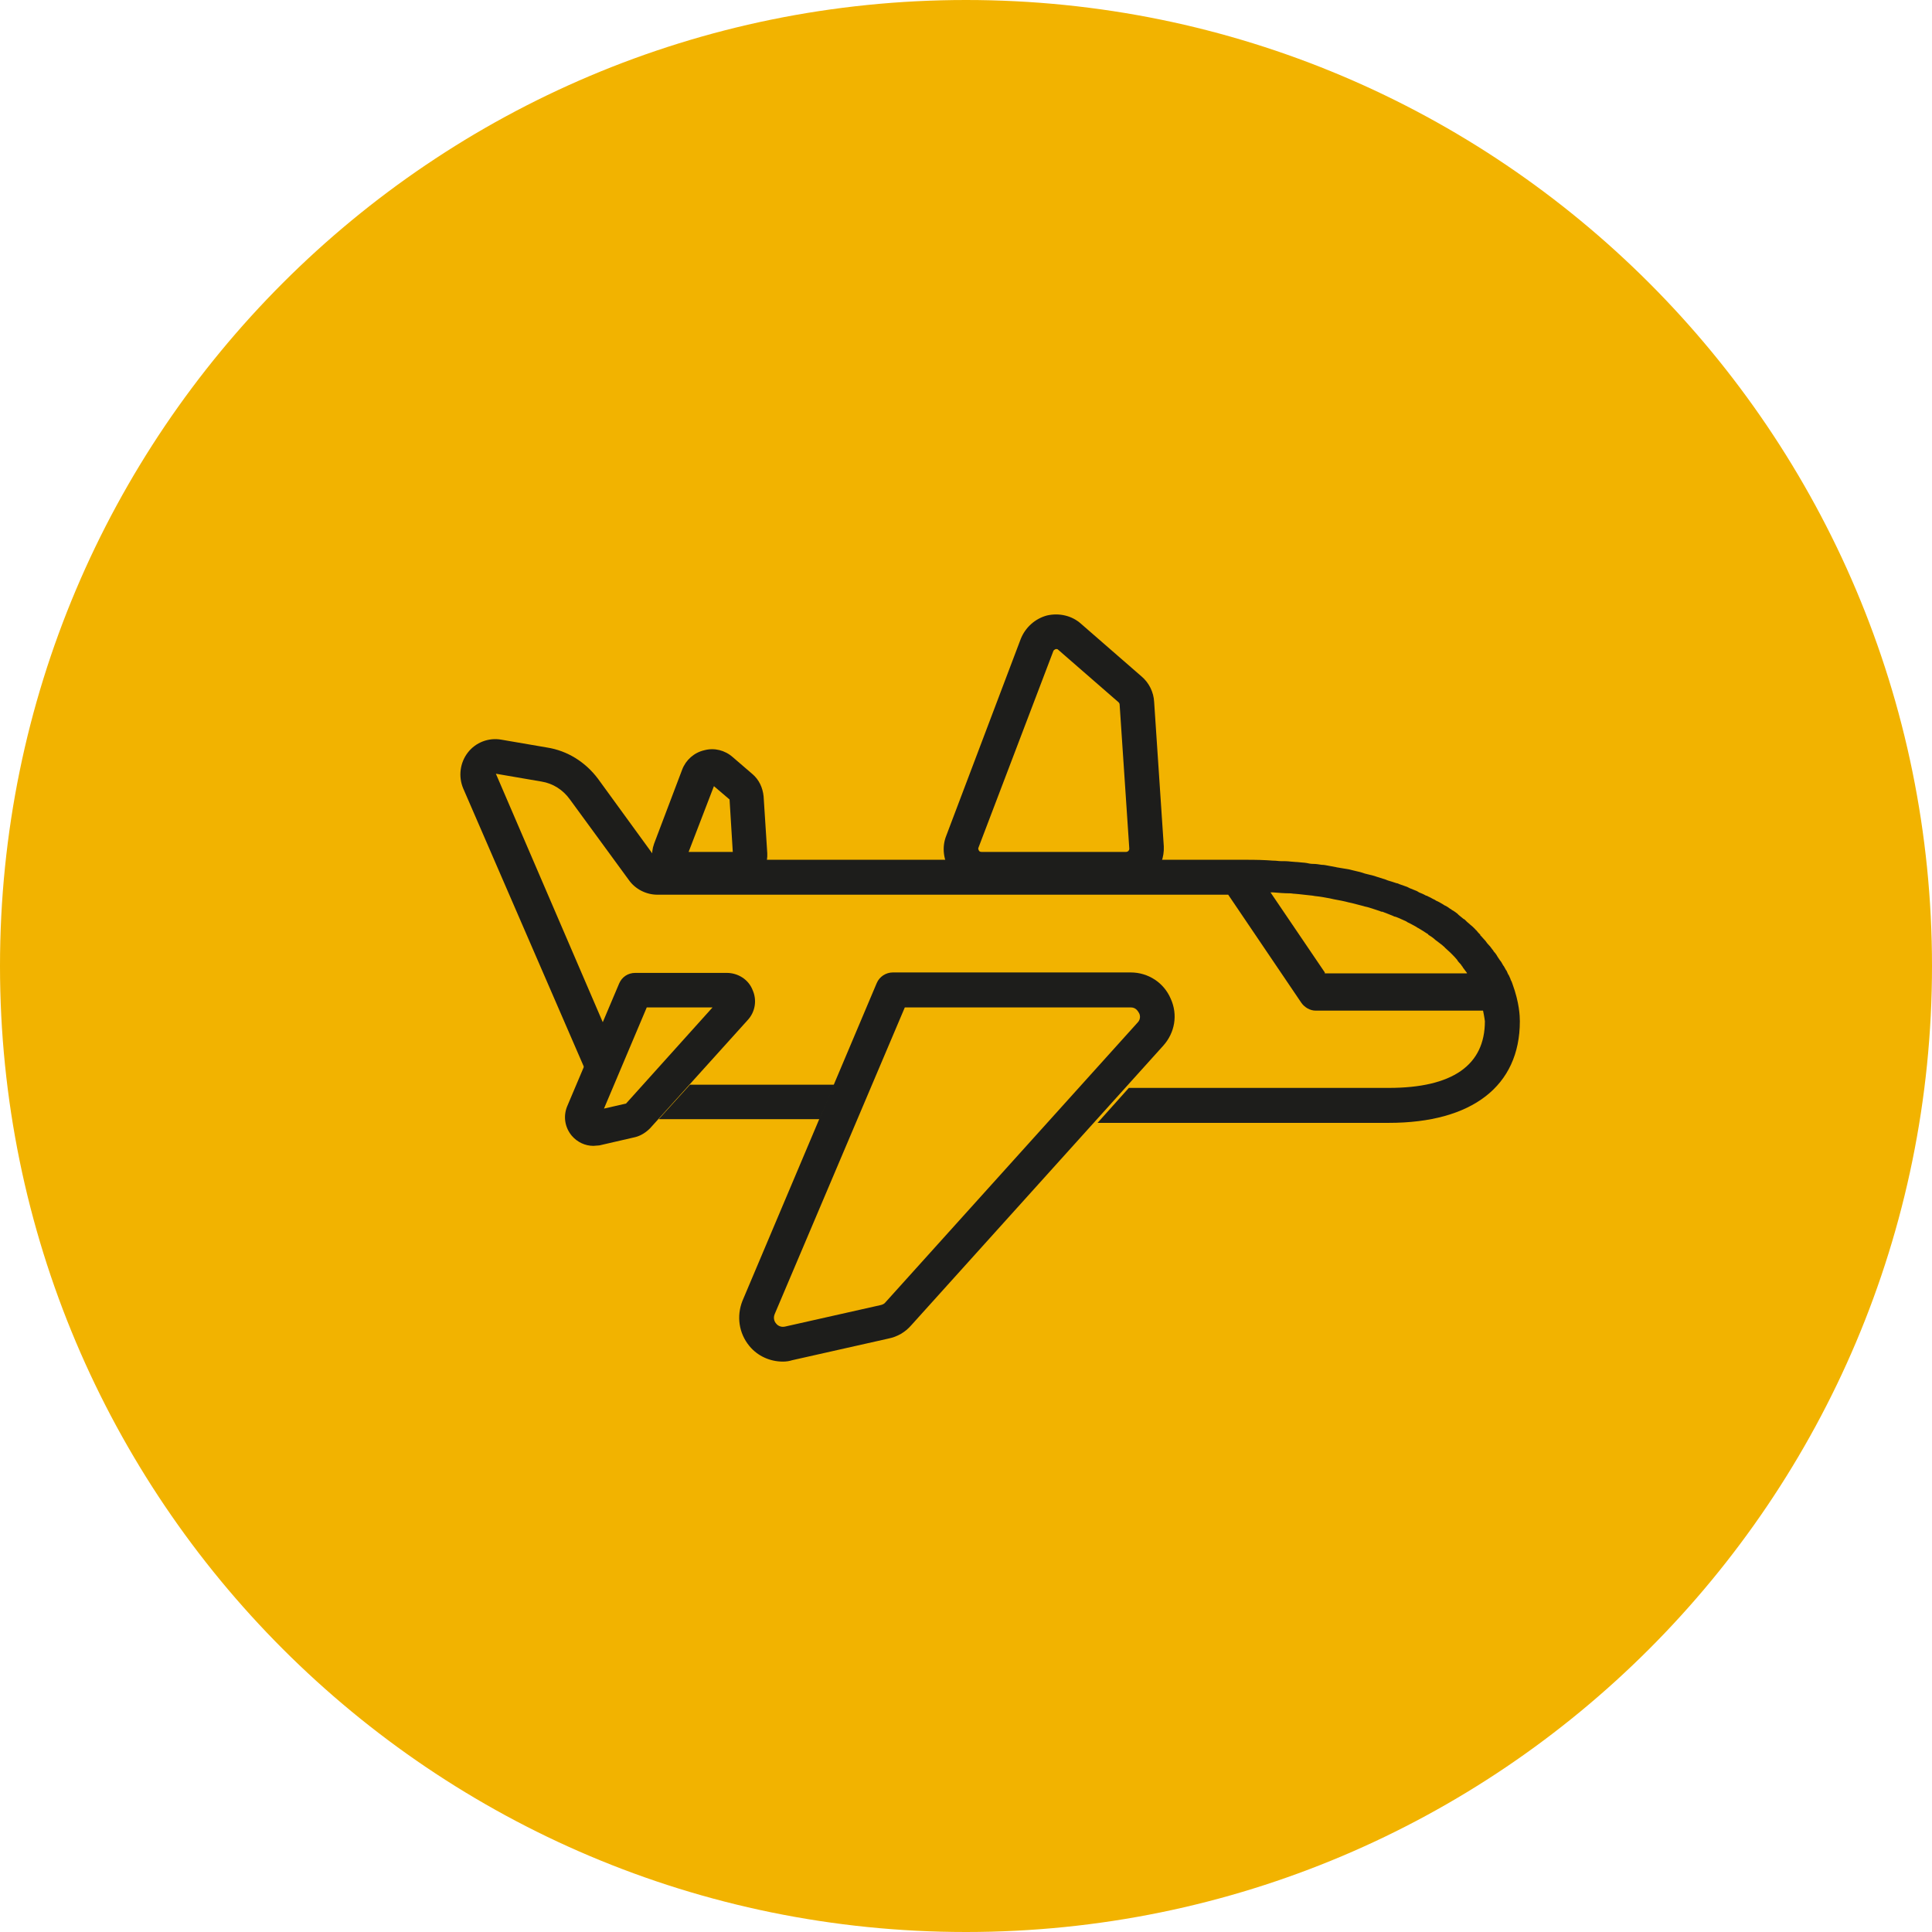 <?xml version="1.0" encoding="utf-8"?>
<!-- Generator: Adobe Illustrator 23.0.1, SVG Export Plug-In . SVG Version: 6.00 Build 0)  -->
<svg version="1.1" id="Layer_1" xmlns="http://www.w3.org/2000/svg" xmlns:xlink="http://www.w3.org/1999/xlink" x="0px" y="0px"
	 viewBox="0 0 42 42" style="enable-background:new 0 0 42 42;" xml:space="preserve">
<style type="text/css">
	.st0{clip-path:url(#SVGID_2_);fill:#F2B300;}
	.st1{clip-path:url(#SVGID_2_);fill:#1D1D1B;}
	.st2{fill:#1D1D1B;}
	.st3{clip-path:url(#SVGID_4_);fill:#1D1D1B;}
</style>
<g>
	<g>
		<defs>
			<rect id="SVGID_1_" width="42" height="42"/>
		</defs>
		<clipPath id="SVGID_2_">
			<use xlink:href="#SVGID_1_"  style="overflow:visible;"/>
		</clipPath>
		<path class="st0" d="M21,42c11.6,0,21-9.4,21-21S32.6,0,21,0S0,9.4,0,21S9.4,42,21,42"/>
		<path class="st1" d="M14.97,18.52h0.96l-0.07-1.14l-0.34-0.29L14.97,18.52z M15.99,19.28h-1.12c-0.23,0-0.44-0.11-0.57-0.3
			c-0.13-0.19-0.16-0.42-0.08-0.64l0.61-1.61c0.08-0.21,0.26-0.37,0.48-0.42c0.22-0.06,0.45,0,0.62,0.15l0.43,0.37
			c0.14,0.12,0.22,0.29,0.24,0.48l0.08,1.24c0.01,0.19-0.06,0.38-0.19,0.52C16.37,19.2,16.19,19.28,15.99,19.28"/>
		<path class="st1" d="M22.97,14.11c-0.01,0-0.01,0-0.02,0c-0.02,0.01-0.04,0.02-0.05,0.04l-1.63,4.28c-0.01,0.02,0,0.04,0.01,0.06
			c0.01,0.02,0.03,0.03,0.06,0.03h3.14c0.02,0,0.04-0.01,0.05-0.02c0.01-0.01,0.02-0.03,0.02-0.05l-0.21-3.13
			c0-0.02-0.01-0.04-0.02-0.05l-1.31-1.14C22.99,14.11,22.98,14.11,22.97,14.11 M24.48,19.28h-3.14c-0.27,0-0.52-0.13-0.68-0.35
			c-0.15-0.22-0.19-0.51-0.09-0.76l1.62-4.28c0.1-0.25,0.31-0.44,0.57-0.51c0.26-0.06,0.54,0,0.74,0.18l1.31,1.14
			c0.17,0.14,0.27,0.35,0.28,0.56l0.21,3.14c0.01,0.23-0.07,0.45-0.22,0.62C24.93,19.18,24.71,19.28,24.48,19.28"/>
		<path class="st1" d="M19.67,21.9l-2.83,6.67c-0.04,0.1,0.01,0.18,0.03,0.2c0.02,0.03,0.09,0.09,0.19,0.07l2.09-0.47
			c0.04-0.01,0.08-0.03,0.1-0.06l5.48-6.08c0.08-0.08,0.05-0.18,0.03-0.21c-0.02-0.03-0.06-0.12-0.18-0.12H19.67z M17.02,29.6
			c-0.28,0-0.55-0.12-0.73-0.34c-0.23-0.28-0.28-0.65-0.15-0.98l2.92-6.91c0.06-0.14,0.2-0.23,0.35-0.23h5.17
			c0.38,0,0.72,0.22,0.87,0.57c0.16,0.35,0.09,0.74-0.16,1.02l-5.48,6.08c-0.13,0.15-0.3,0.25-0.5,0.29l-2.09,0.47
			C17.16,29.59,17.09,29.6,17.02,29.6"/>
		<path class="st1" d="M13.66,23.98L13.66,23.98L13.66,23.98z M14.06,21.9l-0.93,2.2l0.48-0.11l1.88-2.09H14.06z M12.9,24.91
			c-0.18,0-0.35-0.08-0.47-0.22c-0.15-0.18-0.19-0.42-0.1-0.64l1.13-2.67c0.06-0.14,0.19-0.23,0.35-0.23h1.99
			c0.24,0,0.47,0.14,0.56,0.37c0.1,0.22,0.06,0.48-0.11,0.66l-2.12,2.35c-0.09,0.09-0.2,0.16-0.32,0.19l-0.78,0.18
			C12.99,24.9,12.94,24.91,12.9,24.91"/>
	</g>
	<polygon class="st2" points="14.32,24.33 17.82,24.33 18.14,23.58 15.43,23.58 15,23.58 	"/>
	<g>
		<defs>
			<rect id="SVGID_3_" width="42" height="42"/>
		</defs>
		<clipPath id="SVGID_4_">
			<use xlink:href="#SVGID_3_"  style="overflow:visible;"/>
		</clipPath>
		<path class="st3" d="M28.8,21.14l-1.18-1.74c0.02,0,0.04,0,0.06,0c0.12,0.01,0.24,0.02,0.36,0.02c0.04,0,0.07,0.01,0.11,0.01
			c0.13,0.01,0.26,0.03,0.38,0.04c0.02,0,0.04,0.01,0.06,0.01c0.11,0.01,0.21,0.03,0.32,0.05c0.03,0.01,0.06,0.01,0.09,0.02
			c0.11,0.02,0.22,0.04,0.33,0.07c0.02,0,0.03,0.01,0.05,0.01c0.09,0.02,0.18,0.05,0.27,0.07c0.02,0.01,0.05,0.01,0.08,0.02
			c0.1,0.03,0.19,0.06,0.28,0.09c0.01,0.01,0.02,0.01,0.04,0.01c0.08,0.03,0.16,0.06,0.23,0.09c0.02,0.01,0.04,0.02,0.06,0.02
			c0.08,0.03,0.16,0.07,0.23,0.1c0.01,0.01,0.02,0.01,0.03,0.02c0.07,0.03,0.13,0.07,0.19,0.1c0.01,0.01,0.03,0.02,0.05,0.03
			c0.07,0.04,0.13,0.08,0.19,0.12c0.01,0,0.02,0.01,0.02,0.02c0.05,0.03,0.11,0.07,0.15,0.11c0.01,0.01,0.03,0.02,0.04,0.03
			c0.05,0.04,0.11,0.08,0.15,0.12c0.01,0,0.01,0.01,0.02,0.02c0.04,0.04,0.08,0.07,0.12,0.11c0.01,0.01,0.02,0.02,0.03,0.03
			c0.04,0.04,0.08,0.08,0.12,0.13c0,0.01,0.01,0.01,0.01,0.02c0.03,0.04,0.07,0.07,0.09,0.11c0.01,0.01,0.02,0.02,0.02,0.03
			c0.03,0.04,0.06,0.08,0.09,0.12c0,0,0,0,0,0.01H28.8z M32.88,21.39L32.88,21.39L32.88,21.39c-0.01-0.03-0.02-0.06-0.04-0.09
			c0,0,0-0.01,0-0.01c-0.01-0.03-0.03-0.06-0.04-0.09c0,0,0-0.01-0.01-0.01c-0.01-0.03-0.03-0.06-0.04-0.09c0,0-0.01-0.01-0.01-0.01
			c-0.02-0.03-0.03-0.06-0.05-0.09c0,0-0.01-0.01-0.01-0.01c-0.02-0.03-0.03-0.06-0.06-0.1c0,0-0.01-0.01-0.01-0.01
			c-0.02-0.03-0.04-0.06-0.06-0.09c0-0.01-0.01-0.01-0.01-0.02c-0.02-0.03-0.04-0.06-0.07-0.09c0-0.01-0.01-0.01-0.01-0.02
			c-0.03-0.03-0.05-0.07-0.08-0.1c0,0-0.01-0.01-0.01-0.01c-0.03-0.03-0.06-0.07-0.08-0.1c0,0-0.01-0.01-0.01-0.01
			c-0.03-0.03-0.06-0.07-0.09-0.1c-0.01,0-0.01-0.01-0.01-0.02c-0.03-0.03-0.06-0.06-0.09-0.1c-0.01,0-0.01-0.01-0.02-0.02
			c-0.04-0.04-0.07-0.07-0.11-0.1c0,0-0.01-0.01-0.01-0.01c-0.04-0.03-0.08-0.07-0.11-0.1c-0.01-0.01-0.01-0.01-0.02-0.01
			c-0.04-0.03-0.07-0.06-0.11-0.09c-0.01-0.01-0.02-0.02-0.03-0.03c-0.04-0.03-0.08-0.06-0.12-0.08c-0.01-0.01-0.02-0.02-0.03-0.02
			c-0.04-0.03-0.08-0.06-0.13-0.08c-0.01-0.01-0.02-0.01-0.03-0.02c-0.05-0.03-0.1-0.06-0.15-0.08c-0.01-0.01-0.02-0.01-0.03-0.02
			c-0.05-0.02-0.09-0.05-0.14-0.07c-0.02-0.01-0.03-0.02-0.05-0.02c-0.05-0.03-0.1-0.05-0.15-0.07c-0.02-0.01-0.03-0.02-0.05-0.03
			c-0.05-0.02-0.1-0.04-0.15-0.06c-0.02-0.01-0.04-0.02-0.06-0.03c-0.06-0.02-0.11-0.04-0.17-0.06c-0.02-0.01-0.04-0.02-0.06-0.02
			c-0.06-0.02-0.12-0.04-0.19-0.06c-0.02-0.01-0.03-0.01-0.05-0.02c-0.06-0.02-0.13-0.04-0.19-0.06c-0.02-0.01-0.04-0.01-0.06-0.02
			c-0.07-0.02-0.13-0.03-0.2-0.05c-0.02-0.01-0.04-0.01-0.06-0.02c-0.06-0.02-0.13-0.03-0.2-0.05c-0.03-0.01-0.05-0.01-0.08-0.02
			c-0.06-0.01-0.12-0.02-0.18-0.03c-0.04-0.01-0.08-0.01-0.11-0.02c-0.05-0.01-0.11-0.02-0.16-0.03c-0.05-0.01-0.1-0.02-0.15-0.02
			c-0.06-0.01-0.12-0.02-0.19-0.02c-0.05,0-0.09-0.01-0.14-0.02c-0.06-0.01-0.13-0.01-0.2-0.02c-0.05,0-0.1-0.01-0.14-0.01
			c-0.07-0.01-0.15-0.01-0.22-0.01c-0.05,0-0.09-0.01-0.14-0.01c-0.06,0-0.12-0.01-0.17-0.01c-0.19-0.01-0.39-0.01-0.6-0.01H15.43
			l-1.15,0l-1.28-1.76c-0.27-0.36-0.66-0.61-1.11-0.68l-0.99-0.17c-0.28-0.05-0.56,0.06-0.73,0.28c-0.17,0.22-0.21,0.52-0.1,0.78
			l2.64,6.09l0.41-0.97l-2.34-5.44l0.99,0.17c0.25,0.04,0.47,0.18,0.62,0.39l1.28,1.75c0.14,0.2,0.38,0.32,0.62,0.32h12.41
			l1.59,2.35c0.07,0.1,0.19,0.17,0.31,0.17h3.64c0.03,0.14,0.04,0.23,0.04,0.23c0,0.96-0.71,1.45-2.09,1.45h-5.65l-0.68,0.76h6.33
			c1.81,0,2.85-0.8,2.85-2.21C33.04,22.09,33.03,21.8,32.88,21.39"/>
	</g>
</g>
</svg>
